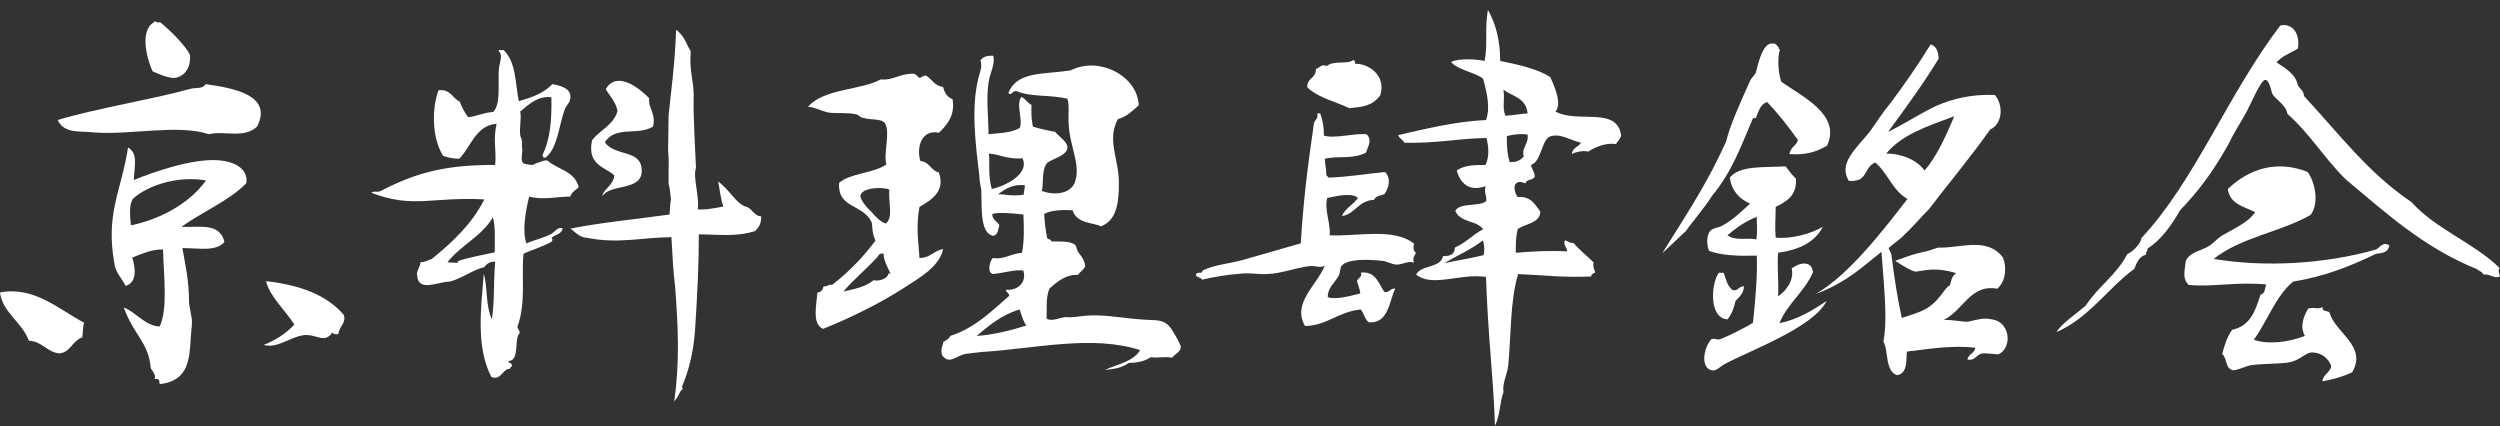 <?xml version="1.0" encoding="utf-8"?>
<!-- Generator: Adobe Illustrator 27.3.1, SVG Export Plug-In . SVG Version: 6.00 Build 0)  -->
<svg version="1.1" id="レイヤー_1" xmlns="http://www.w3.org/2000/svg" xmlns:xlink="http://www.w3.org/1999/xlink" x="0px"
	 y="0px" viewBox="0 0 529.1 90.2" style="enable-background:new 0 0 529.1 90.2;" xml:space="preserve">
<rect x="0" y="0" width="529.1" height="90.2" fill="#333333" stroke="none"/>
<style type="text/css">
	.st0{fill:#FFFFFF;}
</style>
<g>
	<path class="st0" d="M6.1,72.1c-1.4-3.9-5.6-6-6.1-10.2c7.3-1.4,12.6,3.7,17.8,6.4c-0.3,0.9-0.2,2.1-0.4,3.1
		c-2.2,0.8-2.4,3.1-4.8,3.4C9.8,74.5,9.1,72.3,6.1,72.1z M19.5,28c-2.8-0.3-5.9,0.3-7.3-2.6c8.3-2.5,19.8-4.3,28.1-6.6
		c0.9-0.3,2.7,0.1,3.2-1c5.5,0.8,14.4,2.2,10.9,9c-2.8,2.6-6.8,0.8-10.2,1.6C37.5,26.2,27.4,28.7,19.5,28z M24.2,55.7
		c-1.9-10.6,1.5-15.3,2.9-24.5c2.1,1.3,1.4,3.6,1.2,6.9c4.2-1.7,12.1-4.5,17.7-4.2c4.5,0.3,6.6,2.4,6.1,4.9
		c-3.6,3.7-9.4,6.1-13.7,9.2c3.7,0.2,8.1-1,9.1,3.2c-1.7,2.1-5.5,1.3-8.9,1.3C39.2,56,40,59.2,40,63.8c0,0.7,0.4,2.4,0.5,3.2
		c0.3,1.3,0,2.5-0.1,4.1c-0.3,4.9-0.4,9.5-6.6,10.2c-0.1-1.1-0.2-1.1-1.1-1.1c0.4-0.9-0.4-1.5-0.8-2.3c-0.5-5.6-3.5-6.8-5.7-12.8
		c2.4,0.8,4.5,3.9,7.6,4c1.7-3.7,0.9-10,0.7-16.3C32,52.7,29.4,54,28,54.5c0.7,2.4,1,5.3-1.4,6C25.7,58.8,24.4,57.6,24.2,55.7z
		 M43.6,38.2c-6-1.1-12.5,1.1-15.5,3.9c-0.8,1.4-0.6,3.2-0.4,5.6C34.3,46.3,40.2,42.9,43.6,38.2z M32.3,15.1
		c-1.1-2.3-2.9-8.6,0.3-10.4c0-0.1,0.1-0.2,0.2-0.2c0.5,0.3,0.8,0.3,1.1,0.2c2.3,1.9,5.3,4.9,6.3,6.9c0.3,2.6-1.2,5-3.8,4.9
		C34.7,16.2,33.7,15.7,32.3,15.1z M62.3,68.7c-1.8-2.9-5.2-5.9-6-9.2c7.1,0.8,12.9,2.9,16.5,7.2c0,0.3,0.1,0.4,0.1,0.6
		c0,1.3-1.1,1.9-1.3,3.4c-0.6,0.1-1,0-1.3-0.3c-1.5,2.2-3,0.6-5.3,0.5c-3-0.1-6.1,3-9.2,2.1C58.4,72,60.6,70.5,62.3,68.7z"/>
	<path class="st0" d="M102.4,57.9c0.9,3.5,0.3,6.5,1.7,9.7c0.6-3.8,0.3-7.4,0.7-12.2c-1.2-0.1-1.8,0.5-2.4,1.2
		c-1.7,0.2-4.8,2.4-7.2,3c-2.5,0-6.6,2.3-6.9-1.2c-0.3-1,0.6-1.7,0.7-2.9c1.1,0,1.6-0.5,2.4-0.7c4.3-3.5,8.5-7.4,11.1-12.6
		c-11.1-0.6-15,2-23.9-1.4c0.6-0.5,1.2,0,2-0.4c8.1-4.2,14.4-5.5,24.2-5.5c0.3-3.3-0.5-5.2,0.3-8.7c-4.4,0.3-5.5,5-7.9,7.4
		c-1.3,0-2.6-0.3-3.4-0.6c-2.2-3.4-2.6-9.4-1-13.9c2.6-0.3,2.9,1.7,4.5,2.4c0.4,1.1,1,2.3,1.8,3.3c1.5-0.1,3.3-1,5.3-1.1
		c1.7-1.8,0.9-6.3,1.2-9.4c0.3-1.4,0.8-2.9-0.1-3.5c0-0.4,0.8-0.1,1.1-0.2c2.7,2.7,2.4,6.9,3.2,10.8c2.9-0.8,5.3-1.7,7.1-3.6
		c1.5,0.3,4.1,0.8,3.8,3c-0.1,1-0.8,1.4-1.2,2.4c-1.2,3.3-1.5,8.3-4.1,10.2c-0.4,0-0.5-0.1-0.6-0.6c1.6-3.1,2-7.3,1.9-12.2
		c-2.7-0.4-4.7,1.4-6.6,3c0.3,1.5-0.2,3.1,0,5c0.1,0.2,0.1,0.7,0.3,0.8c0,0.3,0.1,0.6,0.1,0.8c0,0.3-0.1,0.7,0,1
		c0.2,1.2-0.5,2.7,0.3,3.4c0.8,0.2,1.2,0.3,1.9,0.3c0.2-0.1,0.6-0.1,0.6-0.3c1.3-0.3,1.7-0.8,2.6-0.6c2.3,2,5.6,2.1,6.6,5.6
		c-0.7,0.7-1.5,1-1.8,2c-2.8,0-5.7,0.8-8.7,0c-0.8,3.1-1.5,7.3-0.6,9.9c1.4-0.6,3.5-1.1,5.3-2c0.7-0.4,1.5-1.7,2.4-1.1
		c-0.3,1.1-1.5,1.3-2.4,1.9c0.2,0.2,0.3,0.4,0.1,0.8c-1.8,1.1-4.1,1.7-6,2.6c-0.5,4.5,0.6,10.3-1.3,15.5c0.2,0.6,0.5,0.8,0.5,1.3
		c-1.3,1.1,0.1,5.9-2.4,5.9c0,0.6,0.9,0.2,0.7,1.2c-0.3,0.2-0.6,0.3-0.3,0.5c-1.6-0.3-1.8,2.5-4,1.7
		C100.8,73.6,101.7,65.9,102.4,57.9z M96.5,55.6c0.3,0,0.5,0,0.5-0.1s-0.1-0.2-0.2-0.2c2.3-0.8,5.6-1.4,7.9-1.9
		c0-2.2,0.2-5.6-0.4-7.4c-2.3,4-6.8,5.9-9.6,9.5C95.4,55.6,96.3,55.6,96.5,55.6z M142.9,60.8c-0.4-2.9-0.6-7-0.8-10.6
		c-6,0-11.3,1.5-18,0.1c-1.5,0-2.9-1.7-3.4-1.9c5.6-1.2,15.4-2.2,21-3c0.1-1,0.1-2.2,0.3-3.2c-0.1-1.1-0.2-2.2-0.5-3.4v-2.6
		c0-1.6,0.1-2.3-0.1-4.2l0.1-7.6c0.7-6.6,1.3-10.7,1.6-18.1c0.5,0.3,0.8,0.8,1.3,1.3c0.7,1,1.2,2.3,1.8,3.3
		c-0.4,4.4,0.8,6.6,0.6,10.2c-0.1,3.2,0.5,14.3,0.5,14.4c-0.7,2.1,0.7,5.7,0.4,8.6v0.2c1.2,0.2,4-0.3,5.4-0.6
		c-0.6-1.6-0.8-3.8-1.1-5.3c2.4,1.8,3.7,4.5,5.7,5.3c1.4,0.2,1.8,2,3.4,2.1c0,0.1,0,0.2,0,0.3c0,1-0.4,2-1.3,2.8
		c-4.1,1.3-7.8,0.7-11.9,0.7c0,6.6-0.3,12.3-0.8,20.3c-0.3,4.1-1.2,8.4-2.8,12c0.3,0.3,0.3,0.4-0.3,0.9c-0.3,0.8-0.8,1.5-1.3,2.2
		C143.9,76.2,143.5,69.2,142.9,60.8z M130,37.1c-2-1.8-5.8-2.2-4.7-7.4c1.6-2.2,4.5-3.1,5.4-6.2c-0.4-2-1.6-3.1-2.5-4.6
		c2.3-4.1,7.2-0.2,9.2,1.9c-0.3,2.1,1.5,3.1,0.8,6c-3.3,2-7.8-0.3-10.2,3.3c2.2,3.2,8.1,1.3,7.8,6.4c-0.3,3.9-6.7,2.4-8.3,5
		C127.5,40.2,129.9,39.2,130,37.1z"/>
	<path class="st0" d="M173,61.9c0.8,0,1.2-0.7,1.3-1.3c0.8,0.1,1.1-0.5,1.8-0.3c3.5-2.7,6.6-5.9,9.2-9.4c-0.8-1.6-0.6-2.8-0.8-3.8
		c-1.8-4-7.3-2.9-6.9-8.4c2.4-2.1,7.3-2,10-3.9c-0.7-2.2,0.9-6.7-0.3-8.7c-0.8-1.1-2.8-0.6-4.8-1.2c-0.5-0.1-0.8-0.6-1.3-0.7
		c-1.8-0.4-3.8-0.2-5-0.3c-1.8,0-3.7-1.3-5.2-1.3c3.4-3.9,11.3-3.5,15.4-5.8c2.5,0.3,3.9-1.2,6.8-1.2c0.8,0,0.9,0.7,1.5,0.9
		c0.4-0.2,0.7-0.5,1.3-0.5c1.3,0.8,1.8,2.2,3.6,2.4c0.3,1.2,0.8,2.1,2,2.6c0.6,3.4-1.2,5.5-2.9,7.1c-3.7-0.8-4.8,3.2-3.9,6
		c1.9,0.1,2.2,2,3.9,2.4c1.5,4.1-1.8,5.9-4.1,7.3c-0.8,4.3-0.2,7.3,0,10.8c2.3,0,2.9-1.5,5-1.9c-0.8,3.8-5,6.1-8.4,8.3
		c-5.3,3.4-11.5,6.4-17,8.6C171.8,68.6,172.8,64.5,173,61.9z M184.9,59.3c1.1,0.3,2.9-0.3,3.1-1.3c0-0.2,0.2-0.2,0.5,0
		c-0.6-1.4-1.5-2.9-1.5-4.3c-1-0.3-1.2,0.7-1.6,1c-2.3,2.5-4.8,4.5-6.9,7C180.8,61.2,183.2,60.7,184.9,59.3z M188.2,40.1
		c-1.6-0.6-5.8-0.4-6.1,1.3c-0.1,0.9,1.6,2.8,2.3,3.4c1,1.2,2,2.2,3.1,2.5C189.1,45.9,188,43.1,188.2,40.1z M241.3,74.1
		c-10.2-3.3-22.2-0.3-33.6,0.4c-1.2,0.1-2.3,0.3-3.4,0.4c-2.1,0.5-3.4,2.3-4.9,0.3c-0.4-1.3,0.1-2,0.3-2.9c0.6-0.3,1.2-0.6,1.4-1.2
		c5.3-1.7,8.8-5.3,12.5-8.5c0-0.6-0.7-0.7-0.7-1.3c1.9,0.3,4.5-1.1,3.7-4c-1.4-0.4-4.2,0.5-6.5,0.7c-1.2-0.4-0.7-2.5,0-3.4
		c2.4,0.4,3.7-0.9,6.2-1.1c0.5-2.6,0.4-5.2,0.3-8.1c-2.4-0.3-5.7-0.5-6.6-0.1c0,1.3,1.2,1.6,1.5,2.4c-0.3,0.8-0.2,1.9-1.2,2.2
		c-2.9-0.3-2.5-6-2.6-9.1c0-1.1-0.4-2.1-0.4-3.3c-0.8-6.7-1.8-14.4-0.3-20.7c0.3-1.4,1-2.6,0.5-4c0.4-0.6,1.1-1,2.2-1
		c0.2,0,0.3,0,0.5,0c0.5,1.8-0.7,3.5-1,5.8c-0.5,3.4,0,7.1,0,10.8c1.8-0.2,4.7-0.2,6.6-1.3c0.8-1.7-0.9-5.2,0.4-6.6
		c0.9,0.5,1.3,1.3,2.1,1.7c0,1.7-0.1,2.6,0.3,4.6c1.7,0.5,3,0.8,4.7,1.1c0.9,1.1,2.8,2.2,2.6,3.5c-0.3,1.6-3.1,2.2-4.2,3
		c-1.3,1.4-0.8,4.1-1.2,6c2.8,1.1,6.7,0.6,7.2-2.6c0.8-3.3-1.3-7.2-1.5-11.2c-0.2-2.5,0.2-4.4-0.3-5.7c-3.6-0.9-7.6-0.3-10.7-1.6
		c-1.1-0.2-1,1.1-1.8,0.4c1.8-4.6,7.1-3.9,13.2-4.8c6-3.1,14.2,1.2,14.4,7.4c-1.4,1.2-2.5,2.4-4.4,2.9c-2.4,4.2,0.2,8.6,0.2,13.4
		c0,3.9-0.3,8-3.8,9.3c-1.5-0.8-5.1-0.5-6-3.4c-1.5-0.1-4.7-0.1-6,0.8c0.1,2.1,0.3,3.4,0.6,5c0.1,0.5,0.9,0.2,0.9,0.8
		c2.7,0,4.1,0,5,0.7c0.3,0.2,0.3,0.8,0.6,1.4c0.6,0.9,1.3,1.5,1.6,3.1c-0.4,0.9-1.1,1.2-1.6,1.9c-2.3-0.2-4.3,1.3-6,2.9
		c-0.8,1.9-0.5,4-0.6,6.3c1.1,0.8,2.9-0.3,4.2-0.3c0.9,0.2,2.9-0.2,4.3-0.3c3.7-0.3,8,0.6,11.5,0.8c3.2,0.3,5-0.3,6.6,2.3
		c0.8,1.3,1.8,3.1,1.8,3.5c0,1-0.9,1.3-1.9,2.3c-1.6-0.3-2.7,0.1-4.5-0.1c-1.1,0.8-2.7,1.2-4.6,1.2c-1.6,1.1-2.7,1.2-5.1,1.5
		C236.4,77.1,239.8,76.6,241.3,74.1z M217.2,68.9c-0.8-1.2-1-2.3-1.4-3.4c-3.8,1.1-6.5,3.4-9.1,5.6C210,70.9,214.1,69.9,217.2,68.9z
		 M216.4,33.5c-3.1,0.3-5-0.9-7.1-1c0.2,2.7-0.2,4.6,0.6,7.5C213.3,39.2,217.9,36.6,216.4,33.5z M216.9,39.2
		c-3.1-0.3-4.5,1.2-5.7,1.9c1.7,0,2.8,0.5,5.5,0.1C216.6,40.6,216.9,40.2,216.9,39.2z"/>
	<path class="st0" d="M280.4,56.2c-0.9,0.6-2.1,0-3.1,0.1c-2.9,0.3-6,1.6-9.2,1.7c-1.8,0.1-3.5-0.3-5.3-0.1
		c-2.9,0.2-5.9,0.7-8.4,1.3c-0.1-0.4-0.8-0.4-1.2-0.8c-0.1-0.1-0.1-0.2-0.1-0.3c0-0.1,0.1-0.2,0.3-0.3c0.3-0.1,0.8-0.1,0.9-0.1
		l0.3-0.5c2.6-1.2,5.6-1.4,8.5-2.2c4.2-1.2,8.4-2.4,12.2-3.5c0.5-8.5,1.4-16,2.8-25.5c0.3-0.7,0.9-0.9,0.7-2h0.6
		c0.5,1.3,0.8,2.8,0.8,4.7c2.3,0.7,6-0.5,9-0.3c1.3,1.2,0.3,2.6-0.1,3.9c-2.9,1.5-5.9,0.6-8.7,1.3c0,1.5,0.3,1.7,0.3,3.4
		c0.1,0.3,0.3,0.3,0.5,0.6c4.5-0.2,8-0.8,11.9-1.2c1.4,1.3,0.8,3.4-0.1,4.7c-0.8,0.3-1.8,0.3-2.2,1.2c-3.3,0.1-4.2,3.2-6.8,3.4
		c0.8-1.7,2.4-2.4,3.4-3.8c-1.3-1.2-4.5-0.4-6.5,0c-0.7,2.4,0.8,5.6,0.5,7.9c5.7,0.3,13.6-1.7,17.9,1.8c-0.3,0.7-0.1,1.7,0.4,1.9
		c-0.5,0.8-0.8,1.3-0.4,2.1c-1.2-0.5-2.4,0.4-3.7,0.4c-1,0-2-0.7-3.1-0.8c-2.9-0.3-7.3-0.5-8.6,1.1c-0.3,0.4-0.2,1.3-0.6,2.1
		c-1,1.7-2.3,2.5-2.3,4.5c1.8,0.6,4.9-0.3,6.9-0.8c-0.1-0.9-0.5-1.8-0.7-2.6c0.2-0.8,1.2-0.8,0.8-1.8c3.3-0.4,3.9,2.7,5,4.1
		c1.1,0.2,1.3-0.9,2.3-0.7c-1.2,2.1-1.3,7.5-5.6,7.1c-0.8-0.5-1.1-2-1.7-2.7c-4.9,0.5-7.1,3.4-11.8,3.5
		C273.4,64.2,278.6,60.5,280.4,56.2z M276.7,18.5c-0.2-2,1.8-1.8,1.8-3.9c0.7-0.2,1.3-1.2,2.3-0.6c1.4-1.3,4.4-0.3,5.6-1.3
		c0.3,0.1,0.4,0.3,0.4,0.8c2.7-0.1,6.7,2.4,5.3,6.7c-1.8,2.4-4,2.4-6.5,2.7C282.4,21.4,279,20.7,276.7,18.5z M314.5,58.6
		c-5.7-0.8-11.3,2.3-14.8-0.5c1.1-2.1,5.2-1.3,5.7-3.9c1.5,0,2.5-0.3,2.5-1.8c2.3-1,3.9-2.8,6-3.9c-1.4-1.9-5-1.4-5.9-3.9
		c1.1-1.8,4.9-0.8,6.5-2c0.3-1.2-0.5-1.6-0.1-3.2c-3.4,1.2-5.3-0.5-6.1-3.3c1.4-1.1,3.7-1.2,6.1-1.2c0.8-1.7,0.7-3.7,0.2-5.7
		c-6,0.1-10.8,1.2-17.4,1c-0.3-0.7-1-0.8-1.3-1.6c5.6-1.3,12.1-2.9,18.6-3.2c0.9-2.4,0.3-5.4-0.6-8.7c-1.4-1.3-5.5-1.9-6.8-3.6
		c1.8-0.8,5.2-0.6,7.1-0.2c0.7-3.4,0-7,0.7-10.8c1.6,2.8,2.6,6.3,2.6,10.8c3.9,0.8,7.7,1.6,10.6,3.4c0.7,1.6,2.6,5.6,1.1,7.3
		c4.6,2.6,13.1-1.2,13.9,5.1c-0.2,0.8-0.8,1.2-1.1,1.8c-1.7-0.3-3.9,0.3-5.9,1.6c-0.7-0.3-2.6,0-3.4,0.5c0-1.3,1.4-1.5,1.9-2.4
		c-2.3-0.5-4.4-2.1-6.6-1.3c-1.8,0.8-1.8,5.4-4,6c0.2,1,0.8,1.4,0.8,2.5c-0.3,0.8-1.9,0.5-1.9,1.4c-0.6-0.1-1.4-0.6-2,0
		c-0.7,0.5-0.3,2.1,0.3,2.9c2.8-0.2,3.6,1.5,4.8,3.1c-0.1,2.5-3.2,2.5-4.8,3.7c-0.4,1.8-0.4,2.8-0.4,5c3.7-0.3,6.6-0.5,10.8-0.3
		c0.3-0.6-0.7-1.1-0.5-2c0-0.5,0.3-0.3,0.7-0.1c0.4,0.2,0.8,0.4,1.2,0.3c1.3,1.6,2.9,2.7,4.3,4.2c-0.3,0.6,0.1,1.3,0.3,2.1
		c-0.3,0.2-0.9,0.2-0.8,0.8c-5.7,0.3-10.5-0.3-15.5-0.5c-1.7,5.5-1.5,13-2.1,19.4c-0.3,2.1-1.3,3.8-1,5.6c-0.8,2.1-0.7,4.9-1.8,7.1
		C316,78.9,314.9,71.1,314.5,58.6z M314,54c0.2-0.8,0.2-2.3-0.2-3.1c-2.4,1.9-5.5,3.2-8.1,4.8C308.4,55.1,311.2,54.7,314,54z
		 M323.3,24c-0.3-3.3-3.2-3.6-5.1-5c0.3,2.2-0.3,3.8,0.4,5.5C320.2,24.4,321.8,24.1,323.3,24z M322.5,33.1c-0.6-1.7,1.1-2.7,0.8-4.6
		c-1.4-0.3-3.2,0-4.4,0.3c0,2.5,0.1,3.7,0.6,5.5C321.1,34.4,321.9,33.8,322.5,33.1z"/>
	<path class="st0" d="M365.3,30c0.8-3.4,3.1-8.5,5-12.7c0.3-0.8,1-1.3,1.3-1.9c0.4-1.4,1.3-6.2,3.4-6.2c0.1,0,0.2,0,0.3,0
		c0.6,0,0.8,0.5,1.1,0.8c0,0.3,0.2,0.5,0.3,0.5c-0.6,1.8-0.3,5.3,0.3,6.8c4.3,3.1,12.7,6.9,9.7,13.5c-2.1,1.3-4.6,2.1-8,1.8
		c0.3-1.6,1.7-1.9,1.8-3c-2.1-2.9-4.1-5.5-6.5-8c-1.4,0.4-1.8,1.9-2.4,3.4h-0.6c-2.8,6.6-4.5,11.4-8.7,16.5
		c-1.4,2.3-4.5,5.9-5.5,7.4l-5,4.7C359.1,42,361.5,38.2,365.3,30z M362.2,71.8c0.8-0.3,1,0.2,1.8,0c1.3-0.4,6-2.8,7-3.5
		c0.5-4.7,1-10.4,0.8-14.2c-3.9,0.1-7.3,0-10.1-1c-0.5-1.3-0.6-3.3,0.3-4.3c0.6-0.6,1.8-0.6,2.6-1.1c2.3-1.2,4.4-3.4,5.8-4.6
		c-2.3-1-3.9-2.7-4.3-5.5c2.1-2.7,7.6-2.1,11.8-2.4c0.7,0.9,1.3,1.8,2.2,2.6c0.2,3.8-2.2,4.9-4.3,6c0,2.7-0.2,3.9,0,6.5
		c3.4,0.3,7.4-0.8,10-2.3c-1.8,3.4-5.2,4.9-9.5,5.5c-0.2,3.8,0.2,6.2,0,9.2c1.3-0.8,3.5-3.1,2.9-5.9c1.6-1.2,4.2-1.8,4.5,0.8
		c-1.8,4.2-5.4,6.6-7.1,10.8c4-0.8,7.1-2.8,10-4.7c-2.9,5.6-15.6,10.2-21.7,13.4c-0.8,0.5-1.7,1.4-2.4,1.3
		C359.7,78.1,360.6,73.4,362.2,71.8z M363.8,57.7c0.2,0,0.6,0.1,1,0c0.5,1.5,0.8,2.9,1.9,3.7c1.1,0.3,1.2-0.8,2.4-0.8
		c-0.1,1.6-1,2.2-1.8,3.1c-0.3,1.4-0.8,2.8-1.7,3.9C361.5,67.3,362.2,59.7,363.8,57.7z M371.8,45.9c-2.4,0.9-4.3,2.3-6.2,3.9
		c1.8,1.3,4.5,0.4,6.1,0.9C372,49,371.8,47.6,371.8,45.9z M403.7,42.1c-3.2-1.8-4.1-5.4-6.8-7.7c-1.9,0.7-1.8,2.8-3.4,3.6
		c-0.8,0.3-1.4,0.3-2.2,0.3c-2.3-3.7,1.4-6.7,4.4-10.4c1.5-2.1,2.8-4.2,4.5-6.2c2.8-3.8,5.5-7.6,8.4-12.3c1.1,0.3,1.6,1.3,1.7,3
		c-2.7,4.5-7,10.5-10.7,15.5c3.7-1.8,6.8-3.9,10.2-5.5c3.5-1.5,7.4-2.5,12.4-2.3c1.8,2.1,1.7,6.1-1,7.3c-4.3,6.1-8.8,11.4-12.9,16.8
		c-1.8,1.8-3.8,4.2-5.1,5.3c-0.9,1.1-2.4,2-3.5,3c0.3,0.6,0.5,1.2,0.6,1.4c0.7,5.6,1.3,9.2,2.2,13.4c3.7-1.3,5.8-1.5,8.4-5
		c0.7-0.9,1.3-1.8,1.8-1.9c0.2-0.9,0.3-1.8,1.3-2.6c-4.3-1.3-6.3-0.6-8.6-0.3c-1.3-0.3-3.2-1.6-4.3-2.3c2.2-0.8,4.3-1.6,6.6-2
		l2.5-0.8c4.6,0.2,10.3-2.4,13.7,2.1c0.8,1.9,0.7,5-1.2,6.6c-5.7-1-7.1,4.5-11.3,6.6c2.3,0,3.6,0.4,5.1,0.4c2.1-0.5,3.4-0.9,5.1-0.5
		c2.2,0.3,3.3,2.2,3.3,4c0,1.4-0.7,2.9-2,3.4c-0.1,0-2.9-0.3-3.4-0.2c-1.3,0.3-1.5,1.6-3.1,1.3c0.2-1.3,1.6-1.3,1.6-2.5
		c-5-0.6-9.9,0.3-14.4,0.8c-0.3,1.1,0.4,4.6-2.1,5c-2.6-0.8-1.8-5.4-2.9-7.1c0.9-4.5,0.2-10.9-0.4-19c-3.4,2.6-7.1,6.4-13.9,8.9
		C391.5,58.1,399.1,48,403.7,42.1z M413.6,24.6c-5.9,2.2-11.1,3.9-14.4,7.9c3.4,0,6.7,1.5,8.1,3.6C410,33.1,412.2,27.9,413.6,24.6z"
		/>
	<path class="st0" d="M441.4,64.7c2.8-4.2,6.6-6.6,8.8-10.9c1.3-0.6,2.9-2.3,3-3.4c11.4-12.2,18.2-30.3,29.4-45
		c0.3,0,0.4-0.1,0.7-0.1c2.4,0,3.5,2.5,3,5c-1.5,0.9-3.4,1.6-4.5,2.9c1.9,1.3,4,2.4,4.5,4.8c0.4,0.8,1.3,1.2,1.3,2.3
		c7.5,8.1,13.6,16.3,22.8,22.5c5.1,5.7,13.2,8.6,18.6,13.9c-0.4,0.8,0,1.2,0.1,1.8c-1.2,0.6-2.1-0.6-3.5-0.4c-0.3-0.7-1-0.7-1.3-1.1
		C512.9,52.4,504.9,45,496.5,38c-4.7-4.6-7.6-9.7-12.4-13.9c-0.2-1.8-2.4-3-3.1-4.1c-0.3-0.3-0.6-3.1-1.6-3.1
		c-0.9,0-3.1,5.2-3.9,6.7c-1.5,2.7-2.9,4.8-3.8,6.8c-3.6,6.4-6.5,10.1-10.3,14.1c-1.8,3.1-3.9,6.2-6.9,8.1c0.1,0.7-0.5,0.7-0.3,1.3
		c-1.4,0.3-2,1.7-2.5,3c-5.7,4.2-9.6,10.4-16.5,13.4C436.3,68.5,439.3,66.5,441.4,64.7z M493.4,77.5c-0.6-1.7-2.2-3-4.3-2.9
		c-1.1,0.1-2.5,1.6-4.2,2c-2.3,0.5-5.9,0.3-8.6,0.7c-1.3,0.3-3.3,1.3-3.9,1c-1.5-0.5-1-2.4-2.1-3.4c0.5-1.9,1.1-3.7,2.1-5.1
		c3.8-0.8,4.9-3.9,6-7.4c1.1-0.5,0.8-0.9,1.2-2.2c-6.5-0.6-11.4,0.6-16.4,0.1c-1.3-1.3-0.9-2.6-0.6-5.1c0.9-1.8,2.8-2,4.5-2.9
		c1.2-0.6,2-1.7,3.1-2.4c2.5-1.5,5.5-2.7,7.1-5c-2.4-1.2-5.4-1.7-5.8-4.9c4.5-4.3,10.4-6.2,16.9-3.6c1.7,2.4,2.4,6.8,0.6,9.1
		c-6.3,3.6-14.7,4.7-20.5,9.3c10.8,1.8,23.5,1.1,34.4-2c0.8-0.5,1.6-1.8,2.8-0.8c-0.3,1.4-1.5,1.6-2.8,1.7
		c-5.4,2.6-10.8,4.8-17.6,5.9c-3.7,3.1-5.4,8.3-8.3,12.3c3,1.1,7.5,0.5,10.8-0.8c-1.1-2.1-0.3-4,0.7-5.8c1.7-0.4,1.6,0.3,3.1-0.3
		c-0.3,1,0.9,0.7,1.4,1.1c1.2,4.4,8.1,7.1,4.8,12.7c-1.9,0.9-4,1.5-6.3,1.9C491.7,79.2,493.1,78.9,493.4,77.5z"/>
</g>
</svg>
